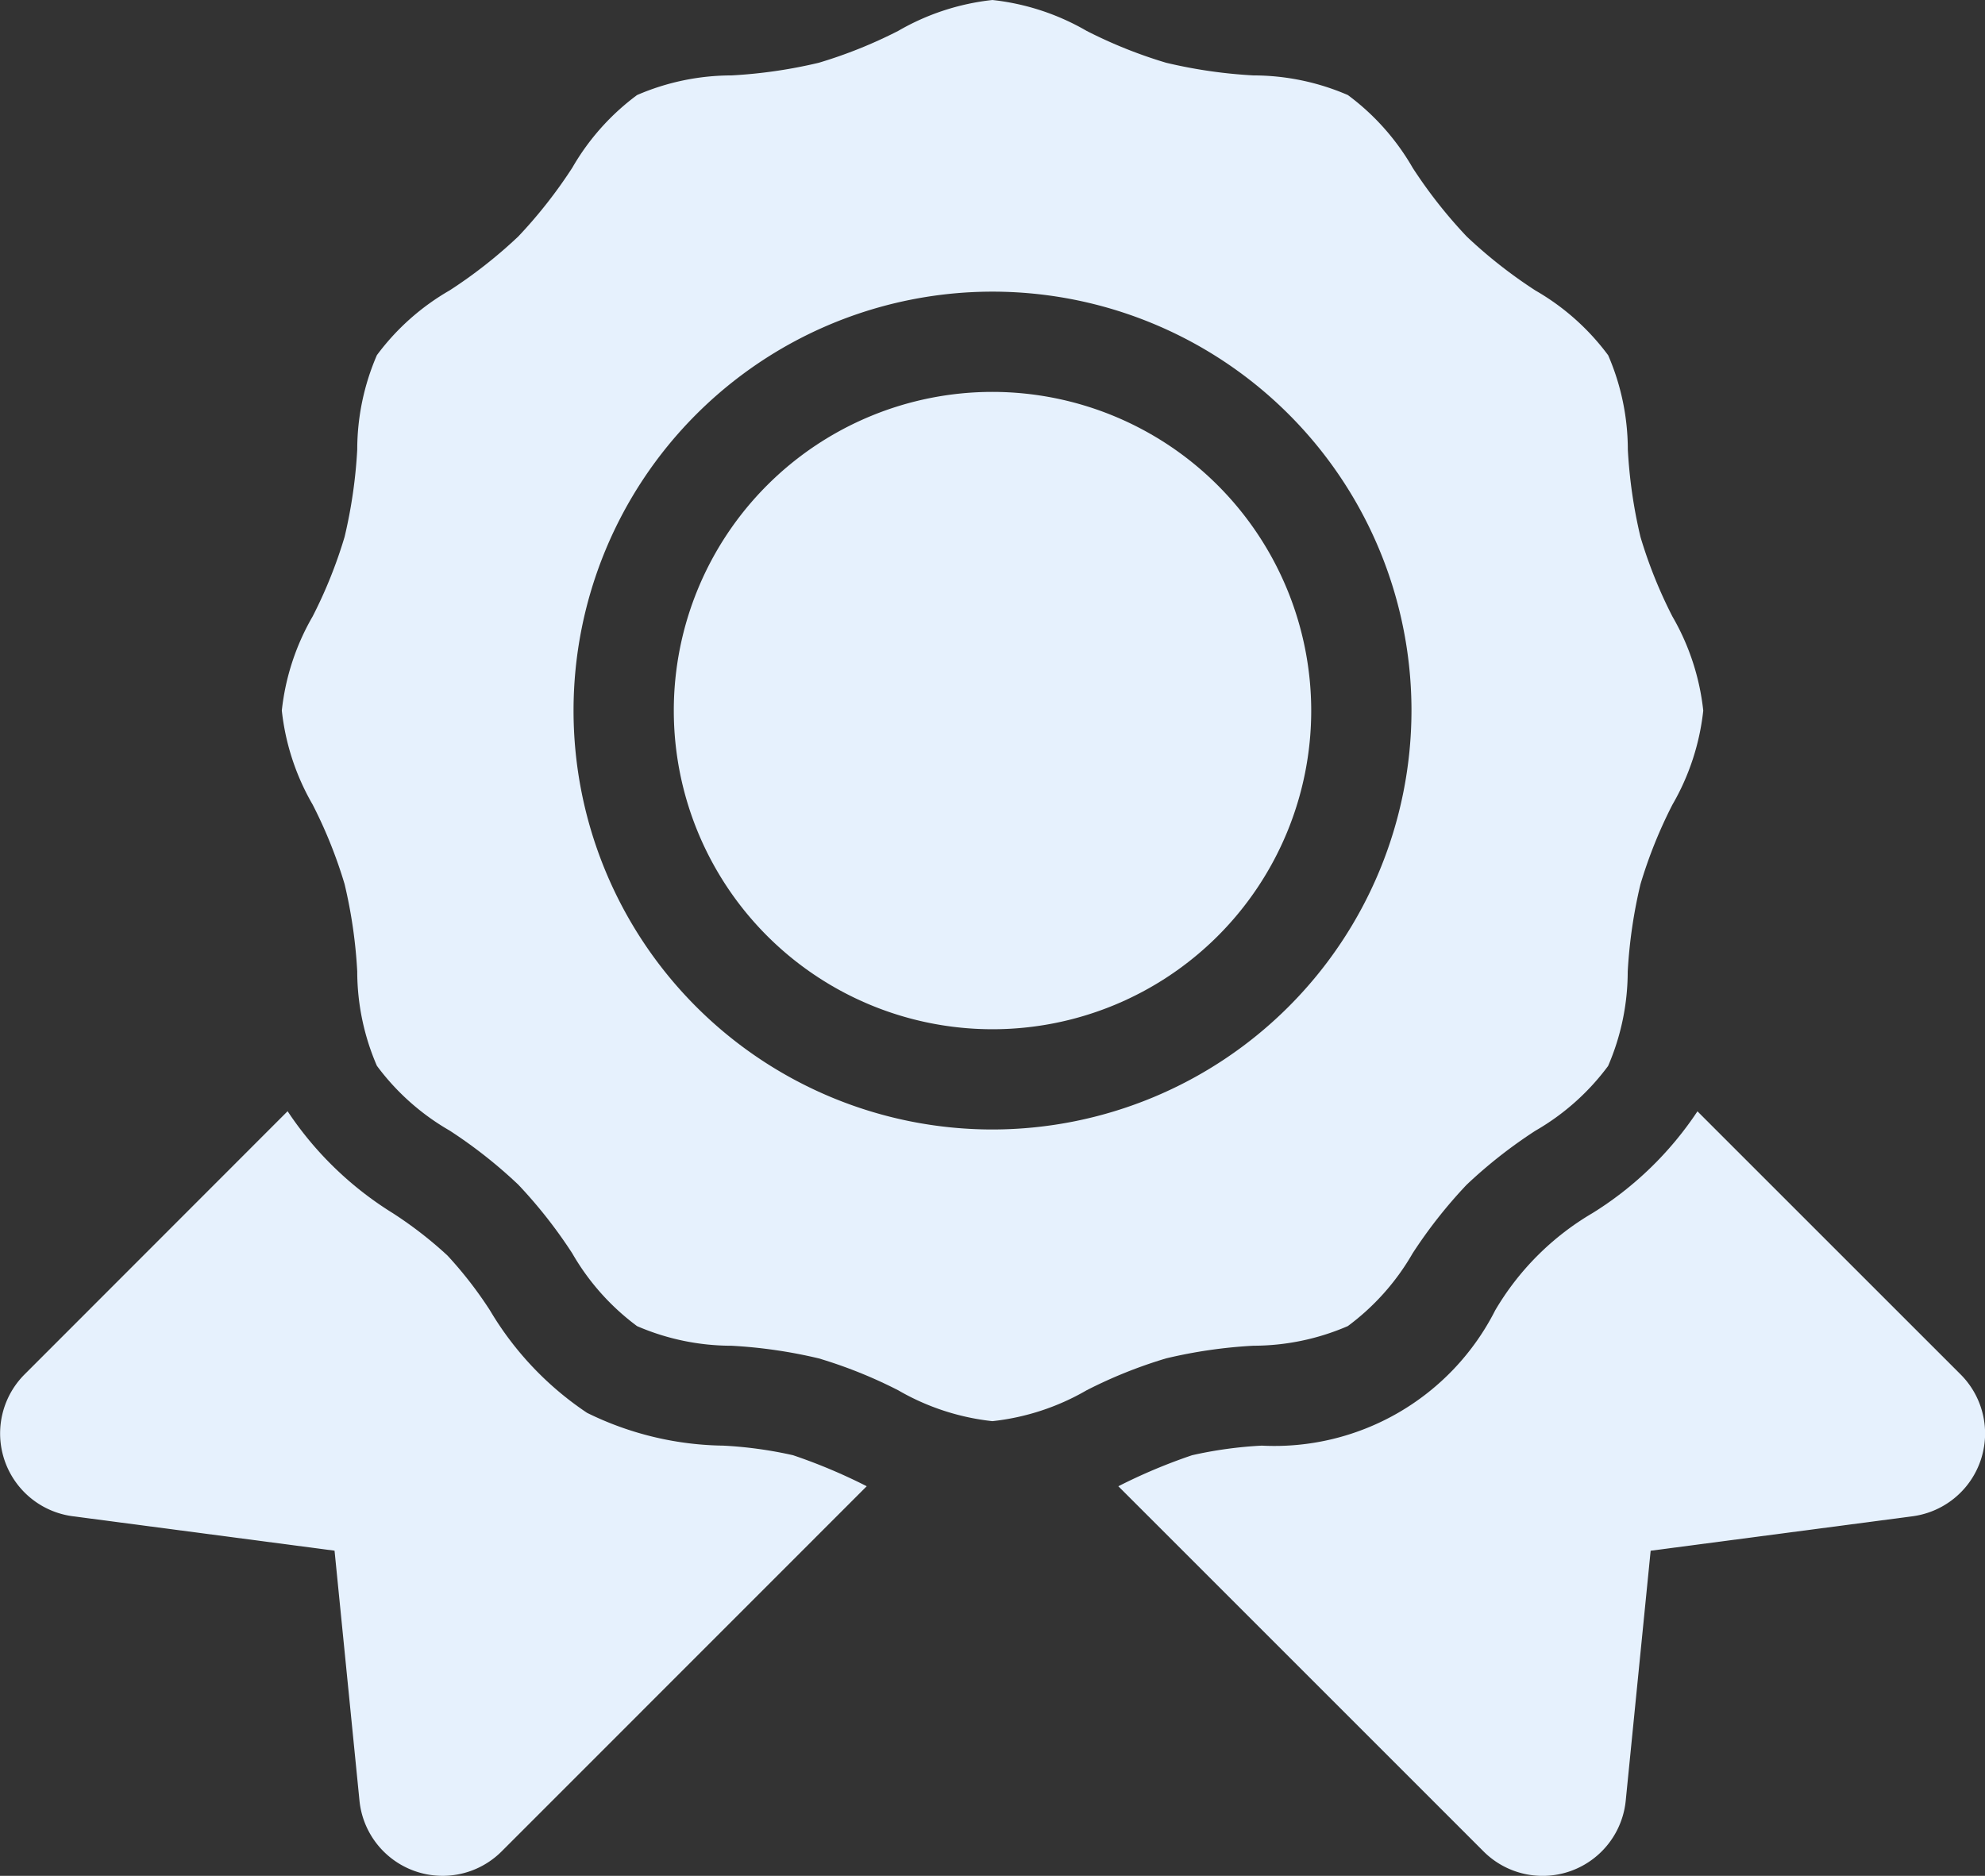 <svg xmlns="http://www.w3.org/2000/svg" width="88.877" height="84" viewBox="0 0 88.877 84">
  <rect x="0" y="0" width="88.877" height="84" fill="#333333" stroke="none"/>
  <g id="ribbon-svgrepo-com" transform="translate(0 0)">
    <path id="Path_81" data-name="Path 81" d="M85.671,68.41a10.658,10.658,0,0,0,4.227-.88,10.665,10.665,0,0,0,2.9-3.257A21.48,21.48,0,0,1,95.218,61.2a21.479,21.479,0,0,1,3.075-2.416,10.677,10.677,0,0,0,3.257-2.9,10.659,10.659,0,0,0,.879-4.227A22.01,22.01,0,0,1,103,47.744a20.953,20.953,0,0,1,1.429-3.559,10.694,10.694,0,0,0,1.382-4.216,10.692,10.692,0,0,0-1.382-4.216A20.925,20.925,0,0,1,103,32.193a22.011,22.011,0,0,1-.566-3.908,10.658,10.658,0,0,0-.88-4.227,10.669,10.669,0,0,0-3.256-2.9,21.453,21.453,0,0,1-3.076-2.416A21.459,21.459,0,0,1,92.8,15.663a10.674,10.674,0,0,0-2.9-3.257,10.656,10.656,0,0,0-4.227-.88,22,22,0,0,1-3.908-.566A20.927,20.927,0,0,1,78.2,9.531a10.692,10.692,0,0,0-4.216-1.382,10.69,10.69,0,0,0-4.216,1.382,20.93,20.93,0,0,1-3.56,1.429,22.01,22.01,0,0,1-3.909.566,10.662,10.662,0,0,0-4.227.88,10.675,10.675,0,0,0-2.9,3.256,21.46,21.46,0,0,1-2.416,3.075,21.439,21.439,0,0,1-3.075,2.416,10.682,10.682,0,0,0-3.257,2.9,10.665,10.665,0,0,0-.88,4.227,21.982,21.982,0,0,1-.566,3.909,20.94,20.94,0,0,1-1.429,3.56,10.69,10.69,0,0,0-1.382,4.216,10.69,10.69,0,0,0,1.382,4.216,20.923,20.923,0,0,1,1.429,3.559,21.98,21.98,0,0,1,.566,3.908,10.654,10.654,0,0,0,.88,4.227,10.671,10.671,0,0,0,3.256,2.9A21.462,21.462,0,0,1,52.757,61.2a21.439,21.439,0,0,1,2.416,3.075,10.682,10.682,0,0,0,2.9,3.257,10.658,10.658,0,0,0,4.227.879,21.982,21.982,0,0,1,3.908.566,20.933,20.933,0,0,1,3.559,1.429,10.692,10.692,0,0,0,4.216,1.382A10.7,10.7,0,0,0,78.2,70.406a20.91,20.91,0,0,1,3.559-1.429A21.92,21.92,0,0,1,85.671,68.41ZM73.988,58.727A18.759,18.759,0,1,1,92.747,39.968,18.78,18.78,0,0,1,73.988,58.727Z" transform="translate(-29.549 -8.149)" fill="#e6f1fd"/>
    <path id="Path_82" data-name="Path 82" d="M193.25,174.449a15.347,15.347,0,0,1-4.708,4.563,12.227,12.227,0,0,0-4.347,4.347,11.083,11.083,0,0,1-10.453,6.06,18.4,18.4,0,0,0-3.121.43,24.746,24.746,0,0,0-3.3,1.389l16.352,16.352a3.74,3.74,0,0,0,6.366-2.274l1.116-11.191,11.722-1.542a3.74,3.74,0,0,0,2.157-6.352Z" transform="translate(-117.248 -124.684)" fill="#e6f1fd"/>
    <path id="Path_83" data-name="Path 83" d="M115.083,66.791a14.27,14.27,0,1,0,14.271,14.271A14.287,14.287,0,0,0,115.083,66.791Z" transform="translate(-70.645 -49.242)" fill="#e6f1fd"/>
    <path id="Path_84" data-name="Path 84" d="M38.807,191.237a24.828,24.828,0,0,0-3.3-1.389,18.456,18.456,0,0,0-3.121-.429,14.2,14.2,0,0,1-6.1-1.468,14.258,14.258,0,0,1-4.35-4.593,17.9,17.9,0,0,0-1.9-2.451,17.92,17.92,0,0,0-2.451-1.9,15.343,15.343,0,0,1-4.708-4.563L1.1,186.229a3.74,3.74,0,0,0,2.157,6.352l11.722,1.542,1.116,11.191a3.74,3.74,0,0,0,6.366,2.274Z" transform="translate(0 -124.684)" fill="#e6f1fd"/>
  </g>
</svg>
